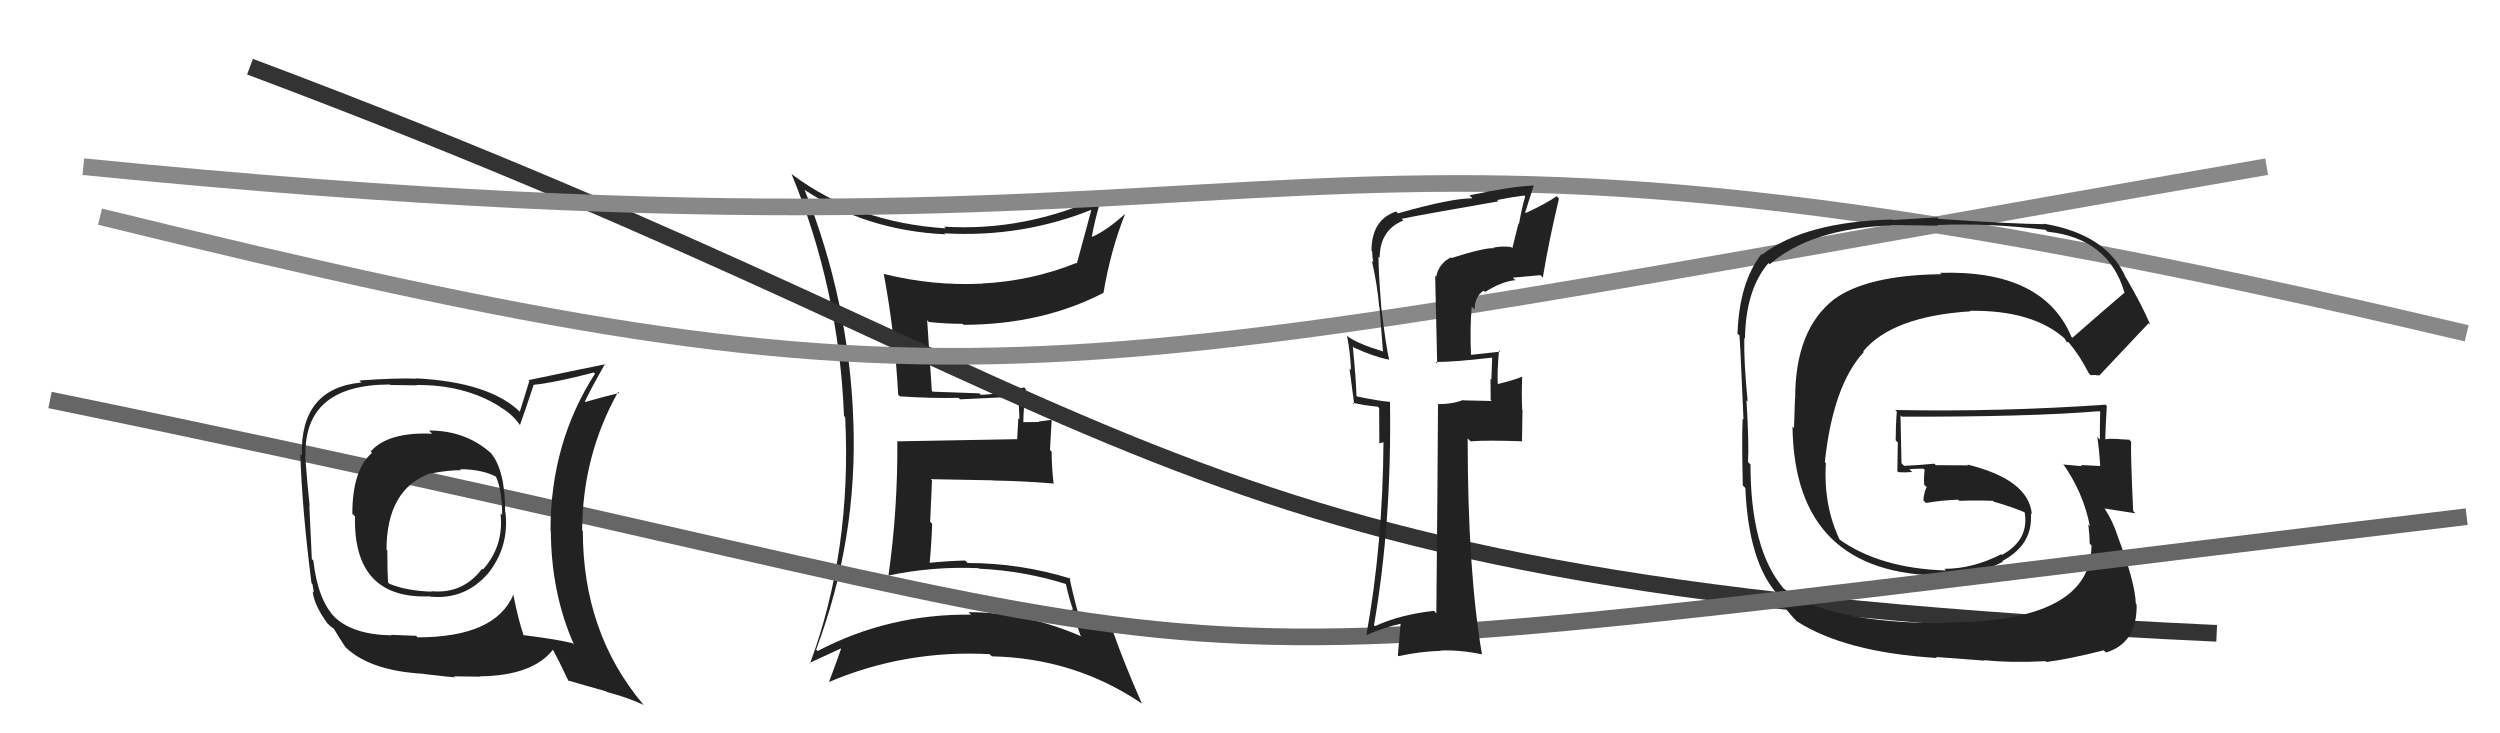 <svg xmlns="http://www.w3.org/2000/svg" width="150" height="44" viewBox="0,0,150,44"><path fill="#222" d="M48.17 11.29L48.16 11.29L48.27 11.39Q51.96 13.83 56.72 14.06L56.82 14.15L56.66 14.00Q61.38 14.27 65.65 12.52L65.60 12.47L65.53 12.40Q65.37 13.03 64.61 15.81L64.57 15.78L64.57 15.78Q61.89 16.86 58.92 17.01L58.95 17.05L58.92 17.02Q55.94 17.16 53.05 16.44L52.99 16.38L53.02 16.41Q53.70 20.03 53.89 23.68L53.94 23.73L53.99 23.78Q55.91 23.91 57.51 23.87L57.59 23.95L57.60 23.96Q58.76 23.90 61.16 23.79L61.17 23.80L61.07 23.70Q61.16 24.48 61.16 25.16L61.10 25.10L61.03 26.37L61.02 26.35Q58.67 26.40 53.87 26.48L54.03 26.63L53.84 26.45Q53.87 30.59 53.30 34.59L53.30 34.58L53.26 34.54Q55.96 33.97 58.70 34.09L58.74 34.12L58.74 34.12Q61.49 34.25 64.08 35.08L63.99 34.99L63.93 34.93Q64.12 35.85 64.39 36.61L64.29 36.52L64.82 38.11L64.90 38.19Q61.54 36.73 58.11 36.73L58.23 36.85L58.26 36.88Q53.33 36.82 49.06 39.06L49.06 39.06L48.97 38.97Q51.47 32.33 51.20 25.22L51.05 25.06L51.20 25.21Q50.94 18.06 48.28 11.40ZM48.59 39.81L48.53 39.75L48.56 39.78Q49.91 39.15 50.67 38.81L50.63 38.76L50.55 38.68Q50.31 39.40 49.74 40.92L49.79 40.97L49.74 40.92Q54.31 38.98 59.37 39.25L59.40 39.27L59.51 39.38Q64.49 39.49 68.49 42.20L68.49 42.19L68.52 42.23Q67.44 39.78 66.76 37.84L66.66 37.74L66.64 37.72Q65.76 37.22 64.77 36.88L64.65 36.75L64.69 36.80Q64.32 35.44 64.17 34.64L64.25 34.72L64.25 34.72Q61.21 33.78 58.05 33.78L58.02 33.74L57.91 33.63Q56.80 33.66 55.65 33.78L55.61 33.74L55.77 33.89Q55.89 32.64 55.93 31.43L55.81 31.30L55.92 28.83L55.85 28.75Q57.78 28.78 59.57 28.82L59.62 28.87L59.58 28.83Q61.40 28.86 63.18 29.01L63.23 29.05L63.22 29.05Q63.10 28.06 63.10 27.10L63.00 27.00L63.10 25.19L62.32 25.29L62.35 25.32Q61.86 25.33 61.41 25.33L61.35 25.28L61.40 25.32Q61.40 24.64 61.55 23.34L61.50 23.30L61.45 23.24Q60.03 23.65 58.85 23.69L58.67 23.51L58.76 23.60Q57.79 23.57 55.96 23.50L55.93 23.47L55.91 23.45Q55.82 22.03 55.63 19.21L55.67 19.25L55.74 19.32Q56.76 19.43 57.75 19.43L57.77 19.44L57.81 19.49Q62.52 19.48 66.21 17.57L66.15 17.51L66.21 17.57Q66.63 15.05 67.50 12.85L67.54 12.88L67.50 12.84Q66.35 13.87 65.52 14.21L65.45 14.14L65.51 14.20Q65.66 13.29 66.12 11.73L66.14 11.75L66.15 11.76Q61.52 13.90 56.64 13.60L56.73 13.68L56.74 13.70Q51.41 13.36 47.57 10.50L47.51 10.45L47.48 10.41Q50.34 17.34 50.64 24.96L50.69 25.01L50.71 25.02Q51.11 33.04 48.60 39.81Z"/><path d="M15 4 C71 25,68 35,133 38" stroke="#333" fill="none"/><path d="M6 13 C59 26,61 23,136 10" stroke="#888" fill="none"/><path d="M5 10 C85 18,72 2,148 20" stroke="#888" fill="none"/><path fill="#222" d="M124.34 20.27L124.28 20.21L124.29 20.22Q122.61 16.18 116.40 16.37L116.40 16.36L116.48 16.45Q112.02 16.51 110.04 17.96L110.11 18.03L110.04 17.96Q107.71 19.78 107.71 23.89L107.70 23.89L107.64 25.68L107.55 25.60Q107.66 34.54 116.68 34.54L116.63 34.49L116.68 34.54Q118.70 34.50 120.18 33.70L120.29 33.81L120.14 33.66Q122.00 32.67 121.85 30.80L121.92 30.87L121.91 30.86Q121.74 28.78 118.04 27.87L118.09 27.92L116.15 27.91L116.06 27.82Q115.19 27.91 114.24 27.95L114.24 27.94L114.09 27.80Q114.07 26.83 114.03 24.92L114.21 25.10L114.11 25.00Q121.78 25.02 125.96 24.67L126.05 24.75L126.01 24.72Q125.99 25.58 125.99 26.38L125.88 26.26L125.84 26.22Q125.97 27.15 126.01 27.95L125.95 27.90L126.02 27.96Q124.85 27.90 124.85 27.90L124.76 27.80L124.92 27.97Q123.43 27.85 123.82 27.85L123.82 27.86L123.77 27.81Q125.01 29.58 125.39 31.56L125.31 31.48L125.30 31.47Q125.38 32.16 125.38 32.61L125.43 32.67L125.49 32.73Q125.47 37.35 116.68 37.35L116.58 37.25L116.71 37.39Q109.61 37.40 107.02 35.31L106.83 35.12L106.98 35.26Q105.03 32.94 105.03 27.87L104.88 27.72L104.88 27.72Q104.95 26.72 104.79 24.02L104.85 24.07L104.86 24.08Q104.62 21.64 104.66 20.27L104.72 20.33L104.70 20.31Q104.74 17.38 106.11 15.78L106.09 15.76L106.18 15.86Q108.65 13.71 113.52 13.52L113.49 13.50L116.27 13.54L116.24 13.50Q119.31 13.37 122.73 13.79L122.80 13.85L122.84 13.90Q126.51 14.29 127.46 17.53L127.53 17.60L127.48 17.55Q126.43 18.44 124.34 20.27ZM125.82 22.55L125.87 22.48L125.94 22.55Q127.05 21.38 128.91 19.40L128.94 19.42L129.02 19.50Q128.58 18.42 127.59 16.71L127.67 16.79L127.56 16.68Q126.43 14.06 122.63 13.42L122.72 13.51L122.66 13.45Q120.62 13.43 116.32 13.13L116.24 13.04L113.58 13.20L113.54 13.17Q108.31 13.30 105.72 15.28L105.84 15.40L105.69 15.24Q104.36 16.93 104.25 20.01L104.23 20.00L104.35 20.11Q104.38 19.69 104.61 25.17L104.51 25.07L104.56 25.12Q104.50 26.39 104.57 29.13L104.72 29.28L104.72 29.27Q104.91 33.73 106.66 35.67L106.62 35.63L106.57 35.58Q106.96 36.42 107.83 37.30L107.93 37.40L107.80 37.27Q110.70 39.14 116.22 39.48L116.16 39.42L119.08 39.64L119.05 39.61Q120.71 39.78 122.73 39.67L122.75 39.70L122.77 39.72Q124.13 39.55 126.22 39.02L126.37 39.16L126.36 39.15Q128.23 38.59 128.20 36.27L128.22 36.30L128.15 36.23Q128.11 34.93 127.05 32.15L127.15 32.25L127.06 32.17Q126.78 31.27 126.25 30.47L126.35 30.58L126.28 30.51Q126.95 30.61 128.13 30.80L128.07 30.74L127.99 30.66Q127.83 27.19 127.87 26.50L127.74 26.37L127.74 26.38Q127.36 26.37 126.94 26.33L126.94 26.34L126.95 26.34Q126.57 26.30 126.19 26.38L126.24 26.44L126.31 26.50Q126.34 25.43 126.41 24.36L126.24 24.19L126.33 24.28Q120.00 24.72 113.71 24.60L113.83 24.72L113.81 24.70Q113.74 25.51 113.74 26.42L113.87 26.55L113.84 28.27L113.90 28.33Q114.31 28.36 114.73 28.32L114.56 28.15L114.55 28.15Q114.95 28.12 115.40 28.12L115.53 28.24L115.48 28.20Q115.42 28.59 115.45 29.08L115.46 29.09L115.60 29.23Q115.44 29.53 115.40 30.02L115.54 30.16L115.55 30.18Q116.46 30.02 117.49 29.98L117.63 30.12L117.56 30.05Q118.55 30.01 119.58 30.05L119.58 30.05L119.63 30.10Q120.75 30.42 121.63 30.80L121.44 30.62L121.51 30.73L121.47 30.68Q121.79 32.38 120.12 33.29L119.98 33.16L120.08 33.25Q118.37 34.13 116.66 34.13L116.73 34.20L116.75 34.23Q112.78 34.10 110.34 32.35L110.42 32.43L110.39 32.40Q109.40 30.34 109.55 27.79L109.65 27.89L109.49 27.73Q109.98 23.12 111.83 21.12L111.79 21.08L111.79 21.08Q113.54 18.98 118.22 18.68L118.31 18.77L118.19 18.65Q122.01 18.59 123.96 20.38L123.89 20.32L123.85 20.27Q123.92 20.39 124.04 20.58L124.00 20.54L124.09 20.52L124.14 20.57Q124.76 21.29 125.33 22.40L125.44 22.51L125.77 22.50Z"/><path d="M3 24 C86 41,56 42,148 31" stroke="#666" fill="none"/><path fill="#222" d="M25.87 25.96L25.86 25.95L25.93 26.02Q23.27 25.91 22.24 27.09L22.31 27.16L22.32 27.17Q21.14 28.20 21.14 30.83L21.22 30.90L21.30 30.99Q21.19 35.97 25.79 35.78L25.86 35.84L25.82 35.80Q27.90 35.99 29.26 34.43L29.37 34.54L29.26 34.44Q30.56 32.82 30.33 30.76L30.36 30.79L30.31 30.75Q30.32 28.20 29.44 27.17L29.52 27.25L29.47 27.20Q27.95 25.83 25.74 25.83ZM30.88 35.73L30.90 35.75L30.81 35.66Q29.73 38.24 25.05 38.24L24.97 38.15L23.46 38.09L23.49 38.12Q21.09 38.08 19.99 36.94L20.07 37.03L20.12 37.07Q19.07 36.02 18.80 33.63L18.84 33.67L18.71 33.54Q18.64 32.13 18.56 30.34L18.54 30.32L18.58 30.36Q18.46 29.29 18.31 27.35L18.35 27.39L18.33 27.36Q18.22 23.07 23.40 23.07L23.43 23.10L25.01 23.12L24.99 23.10Q27.86 23.08 29.95 24.37L29.93 24.35L30.03 24.44Q30.69 24.80 31.18 25.48L31.22 25.53L31.20 25.50Q31.48 24.72 32.02 23.09L32.00 23.07L32.02 23.09Q33.30 22.96 35.63 22.35L35.56 22.29L35.70 22.42Q33.03 26.57 33.03 31.82L33.03 31.83L33.05 31.85Q33.07 35.60 34.44 38.68L34.39 38.63L34.35 38.59Q33.25 38.33 31.35 38.10L31.28 38.03L31.44 38.20Q31.10 37.20 30.79 35.64ZM34.26 41.01L34.08 40.83L36.36 41.48L36.41 41.52Q37.64 41.84 38.63 42.30L38.62 42.29L38.57 42.24Q34.97 37.95 34.97 31.86L35.02 31.91L34.93 31.82Q34.95 27.32 37.09 23.51L37.09 23.52L37.16 23.58Q36.44 23.74 35.11 24.12L35.06 24.08L35.09 24.10Q35.44 23.35 36.31 21.82L36.32 21.83L36.34 21.85Q35.70 21.97 31.70 22.81L31.76 22.86L31.19 24.70L31.22 24.73Q29.38 22.93 24.97 22.70L24.92 22.65L24.99 22.72Q23.80 22.67 21.56 22.83L21.64 22.91L21.68 22.95Q18.00 23.30 18.11 27.34L18.04 27.27L18.02 27.25Q18.12 30.54 18.69 34.99L18.75 35.06L18.83 35.55L18.76 35.49Q18.84 36.29 19.64 37.40L19.72 37.47L19.71 37.47Q19.88 37.63 20.07 37.75L20.07 37.75L20.01 37.69Q20.32 38.22 20.70 38.79L20.73 38.83L20.58 38.68Q22.03 40.24 25.42 40.43L25.52 40.53L25.43 40.44Q27.15 40.64 27.30 40.64L27.24 40.58L28.82 40.60L28.80 40.58Q31.96 40.54 33.18 38.98L33.16 38.96L33.17 38.97Q33.50 39.57 34.11 40.86ZM27.55 28.10L27.67 28.21L27.60 28.15Q28.94 28.16 29.78 28.61L29.74 28.57L29.76 28.60Q30.13 29.45 30.13 30.90L30.05 30.82L30.03 30.80Q30.25 32.74 28.98 34.17L29.03 34.22L28.93 34.12Q27.77 35.66 25.86 35.47L25.75 35.36L25.90 35.50Q24.39 35.45 23.37 35.03L23.27 34.93L23.28 34.94Q23.24 34.25 23.24 33.03L23.09 32.89L23.19 32.99Q23.20 29.34 25.83 28.39L25.98 28.54L25.85 28.41Q26.87 28.21 27.67 28.21Z"/><path fill="#222" d="M87.12 15.51L86.97 15.35L87.06 15.44Q86.32 15.81 86.17 16.61L86.11 16.55L86.23 21.81L86.14 21.72Q87.29 21.72 89.49 21.46L89.57 21.53L89.53 21.50Q89.52 21.94 89.48 22.78L89.47 22.76L89.43 22.73Q89.44 23.54 89.44 24.00L89.51 24.06L87.79 24.02L87.78 24.00Q87.15 24.25 86.27 24.25L86.12 24.10L86.28 24.25Q86.26 28.42 86.18 36.80L86.08 36.69L86.03 36.65Q83.98 36.88 82.50 37.57L82.47 37.54L82.44 37.51Q83.51 31.35 83.40 24.12L83.30 24.02L83.39 24.11Q82.73 24.06 81.44 23.79L81.48 23.83L81.39 23.75Q81.36 22.73 81.17 20.79L81.28 20.89L81.23 20.85Q82.39 21.39 83.34 21.58L83.20 21.45L83.35 21.59Q83.16 20.80 82.86 18.32L82.97 18.43L82.87 18.34Q82.71 16.35 82.71 15.40L82.79 15.47L82.78 15.47Q82.79 13.80 84.20 13.23L84.19 13.22L84.10 13.13Q85.07 12.92 89.90 12.08L89.90 12.08L89.83 12.00Q90.61 11.84 91.45 11.73L91.40 11.68L91.51 11.79Q91.29 12.56 91.14 13.43L91.11 13.40L90.74 14.89L90.66 14.82Q90.09 14.75 89.60 14.86L89.60 14.86L89.63 14.89Q89.00 14.87 87.10 15.48ZM92.60 16.69L92.56 16.64L92.57 16.65Q92.93 14.46 93.54 11.91L93.54 11.91L93.40 11.77Q92.85 12.17 91.55 12.78L91.51 12.74L92.02 11.15L92.00 11.13Q90.65 11.19 88.17 11.72L88.22 11.77L88.35 11.90Q87.08 11.89 83.88 12.80L83.85 12.77L83.77 12.69Q82.29 13.18 82.29 15.05L82.24 15.00L82.33 15.09Q82.33 15.39 82.40 15.74L82.44 15.78L82.31 15.65Q82.64 17.07 82.75 18.40L82.77 18.43L82.98 21.11L82.94 21.07Q81.53 20.65 80.88 20.20L80.91 20.22L80.82 20.13Q81.02 21.17 81.06 22.20L80.97 22.11L81.25 24.25L81.15 24.16Q81.86 24.33 82.66 24.40L82.75 24.49L82.76 26.60L83.06 26.52L83.01 26.47Q82.97 32.67 81.98 38.11L82.03 38.17L81.97 38.11Q83.00 37.65 84.18 37.39L84.05 37.26L83.87 39.32L83.92 39.37Q85.16 39.09 86.45 39.05L86.47 39.06L86.43 39.03Q87.65 38.99 88.91 39.26L88.97 39.32L88.92 39.27Q88.06 34.26 88.06 26.30L88.19 26.44L88.23 26.48Q89.26 26.40 91.35 26.48L91.32 26.44L91.35 24.60L91.33 24.58Q91.29 23.60 91.33 22.64L91.37 22.69L91.30 22.61Q90.90 22.79 89.84 23.05L89.82 23.03L89.87 23.09Q89.82 22.36 89.94 21.02L89.99 21.08L90.01 21.10Q89.06 21.21 88.26 21.29L88.32 21.35L88.26 21.28Q88.19 19.81 88.30 18.40L88.47 18.56L88.48 18.57Q88.48 17.78 89.02 17.44L89.06 17.48L89.10 17.52Q90.10 16.89 90.92 16.81L90.87 16.76L90.77 16.66Q91.59 16.59 92.43 16.51Z"/></svg>